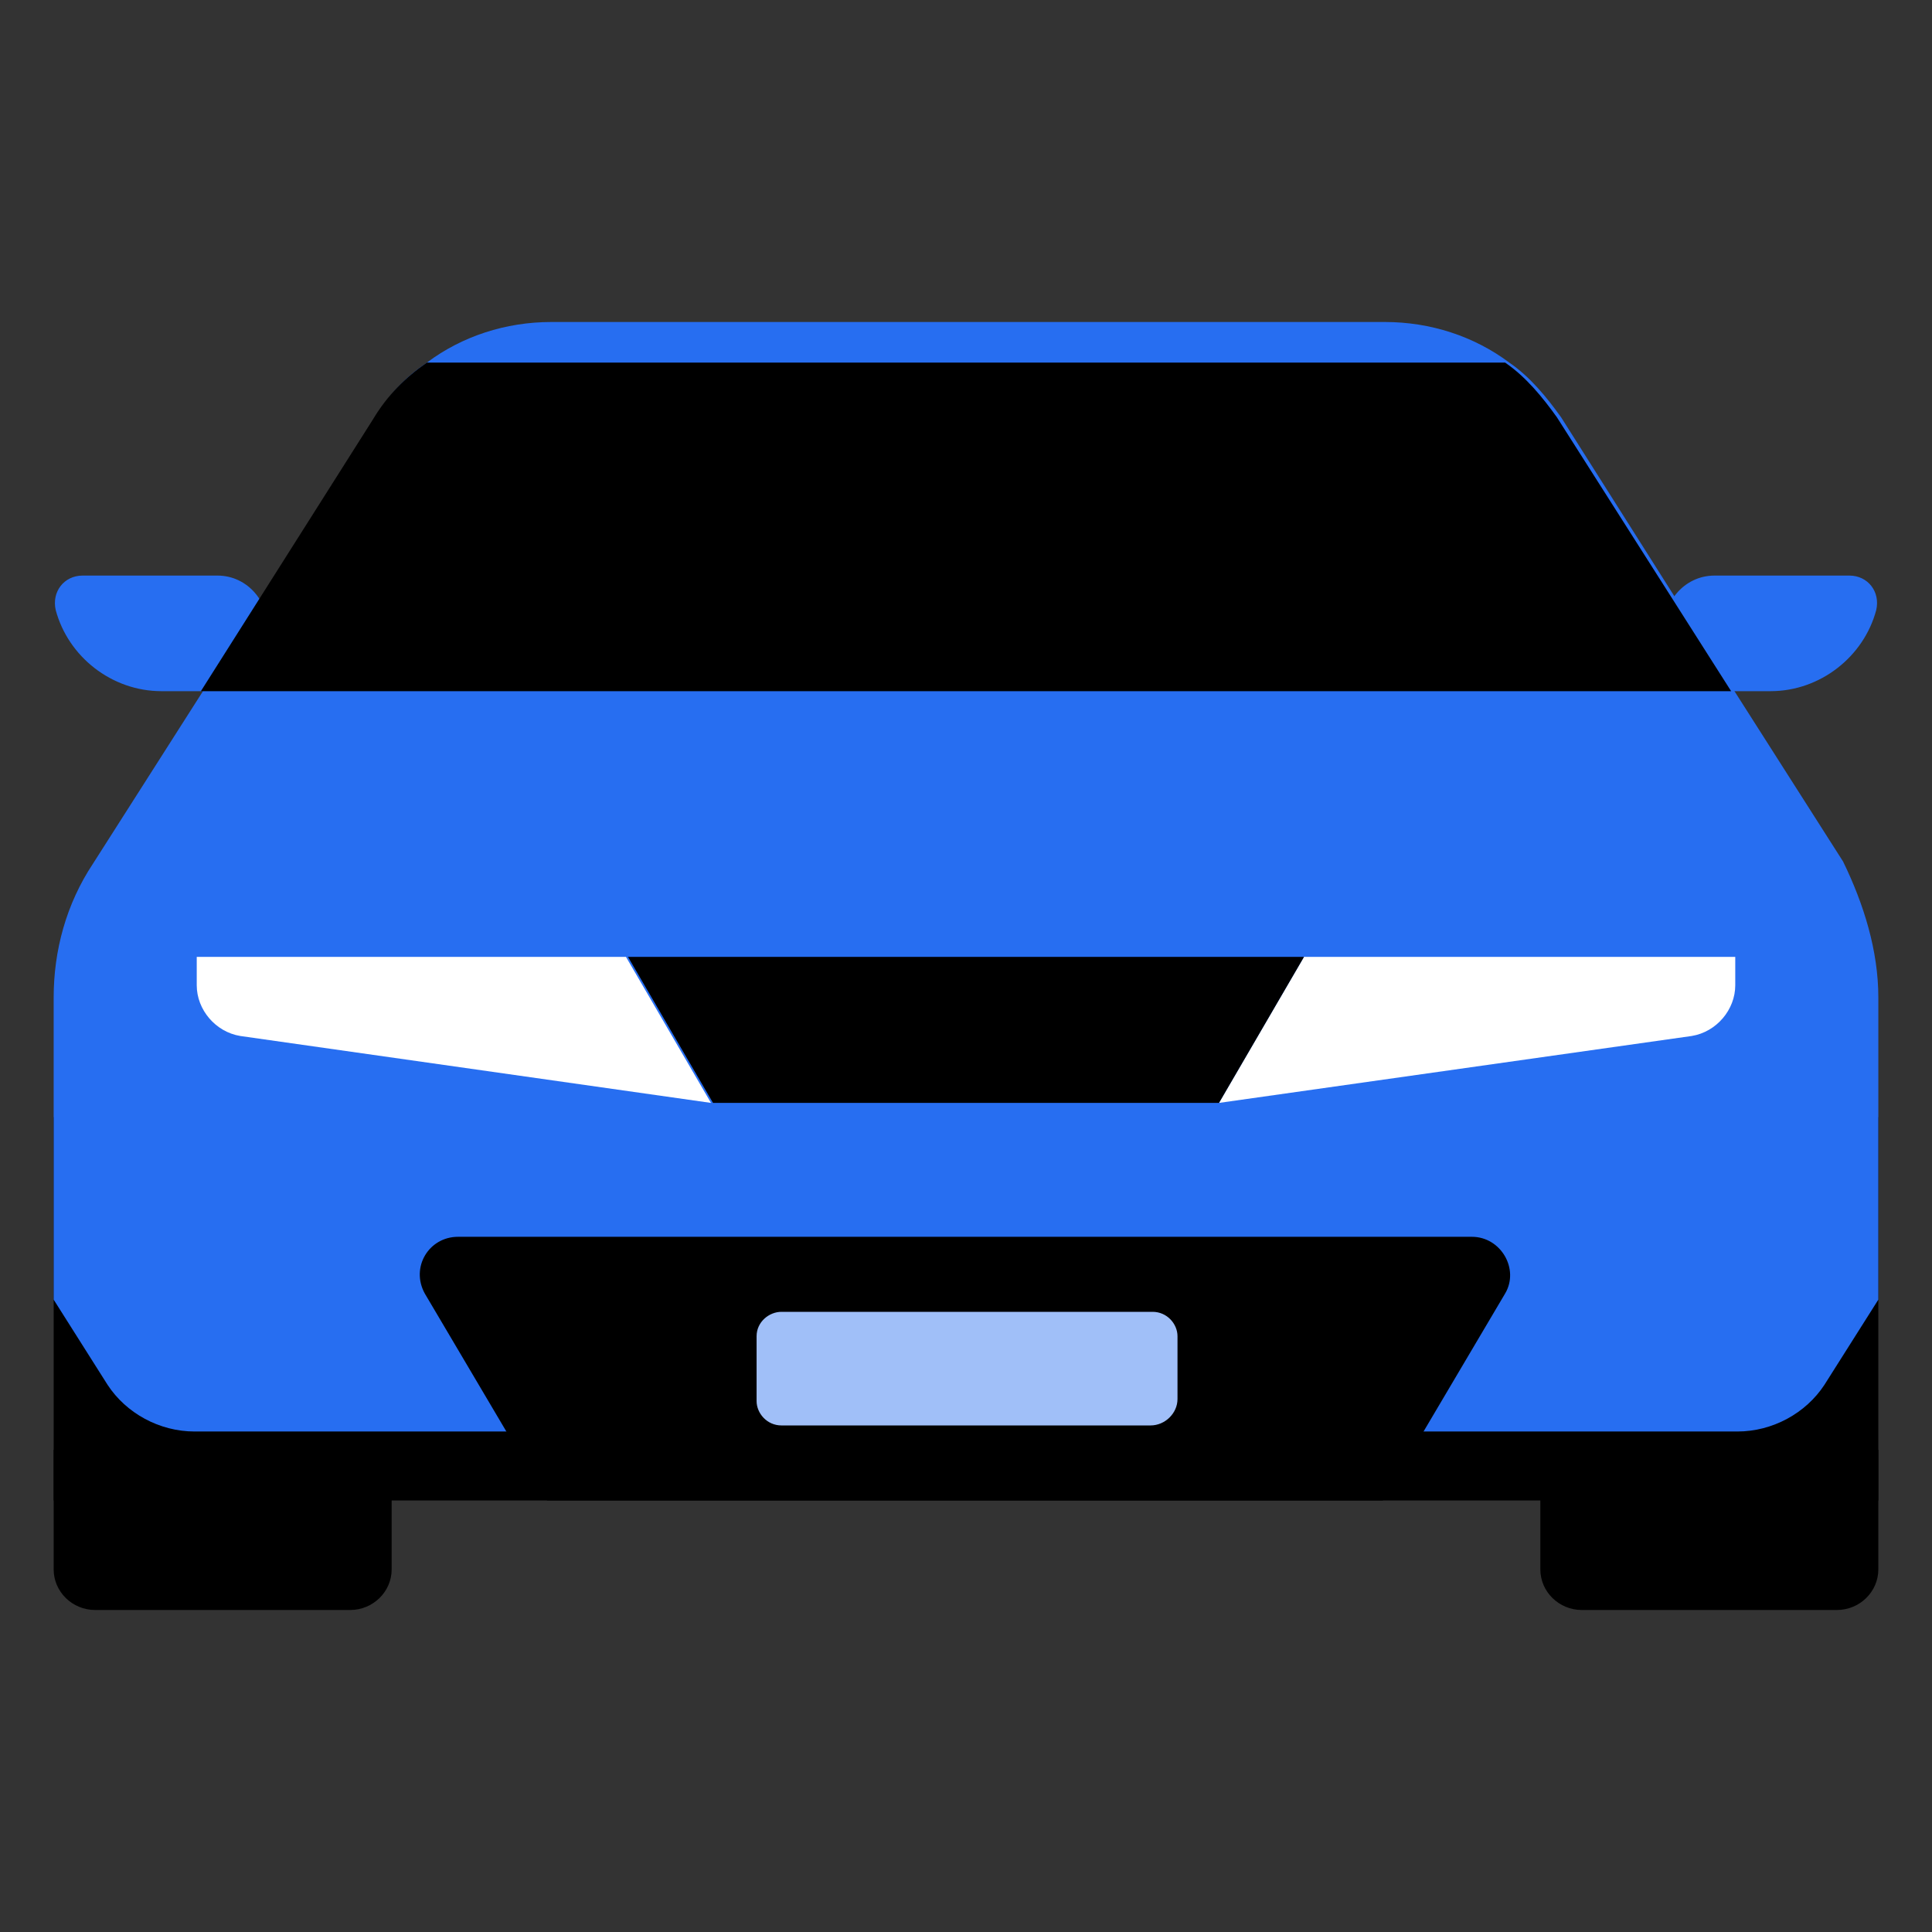 <svg width="36" height="36" viewBox="0 0 36 36" fill="none" xmlns="http://www.w3.org/2000/svg">
<rect x="0" y="0" width="36" height="36" fill="#333333" stroke="none"/>
<path d="M35 20.816H1V27.959H35V20.816Z" fill="black"/>
<path d="M6.525 30H1.773C1.348 30 1 29.66 1 29.244V27.014H7.298V29.244C7.298 29.66 6.95 30 6.525 30Z" fill="black"/>
<path d="M34.227 30H29.475C29.05 30 28.702 29.66 28.702 29.244V27.014H35V29.244C35 29.66 34.652 30 34.227 30Z" fill="black"/>
<path d="M35 18.586V24.217L33.995 25.805C33.648 26.334 33.029 26.674 32.373 26.674H3.627C2.97 26.674 2.352 26.334 2.005 25.805L1 24.217V18.586C1 17.716 1.232 16.847 1.734 16.091L3.782 12.879L6.989 7.814C7.22 7.361 7.568 7.02 7.955 6.756C8.611 6.265 9.423 6 10.273 6H25.805C26.654 6 27.466 6.265 28.123 6.756C28.509 7.02 28.818 7.398 29.089 7.776L32.295 12.841L34.343 16.053C34.73 16.847 35 17.716 35 18.586Z" fill="#276EF1"/>
<path d="M4.052 10.725H1.54C1.193 10.725 0.961 11.027 1.038 11.367C1.27 12.236 2.081 12.879 3.009 12.879H4.709L4.979 11.821C5.056 11.254 4.631 10.725 4.052 10.725Z" fill="#276EF1"/>
<path d="M31.948 10.725H34.459C34.807 10.725 35.039 11.027 34.961 11.367C34.73 12.236 33.918 12.879 32.991 12.879H31.291L31.02 11.821C30.943 11.254 31.368 10.725 31.948 10.725Z" fill="#276EF1"/>
<path d="M3.666 18.359V17.83H11.664L13.248 20.551L4.477 19.304C4.014 19.228 3.666 18.813 3.666 18.359Z" fill="white"/>
<path d="M32.334 18.359V17.83H24.298L22.714 20.551L31.523 19.304C31.986 19.228 32.334 18.813 32.334 18.359Z" fill="white"/>
<path d="M8.534 23.046H27.427C27.968 23.046 28.316 23.65 28.045 24.104L25.766 27.959H10.195L7.916 24.104C7.645 23.613 7.993 23.046 8.534 23.046Z" fill="black"/>
<path d="M32.257 12.879H3.743L6.95 7.814C7.22 7.361 7.568 7.021 7.955 6.756H28.045C28.432 7.021 28.741 7.399 29.011 7.776L32.257 12.879Z" fill="black"/>
<path d="M11.702 17.83L13.286 20.551H22.714L24.298 17.83H11.702Z" fill="black"/>
<path d="M21.439 26.561H14.561C14.291 26.561 14.098 26.334 14.098 26.107V24.898C14.098 24.633 14.33 24.444 14.561 24.444H21.477C21.748 24.444 21.941 24.671 21.941 24.898V26.069C21.941 26.334 21.709 26.561 21.439 26.561Z" fill="#A0BFF8"/>
</svg>
